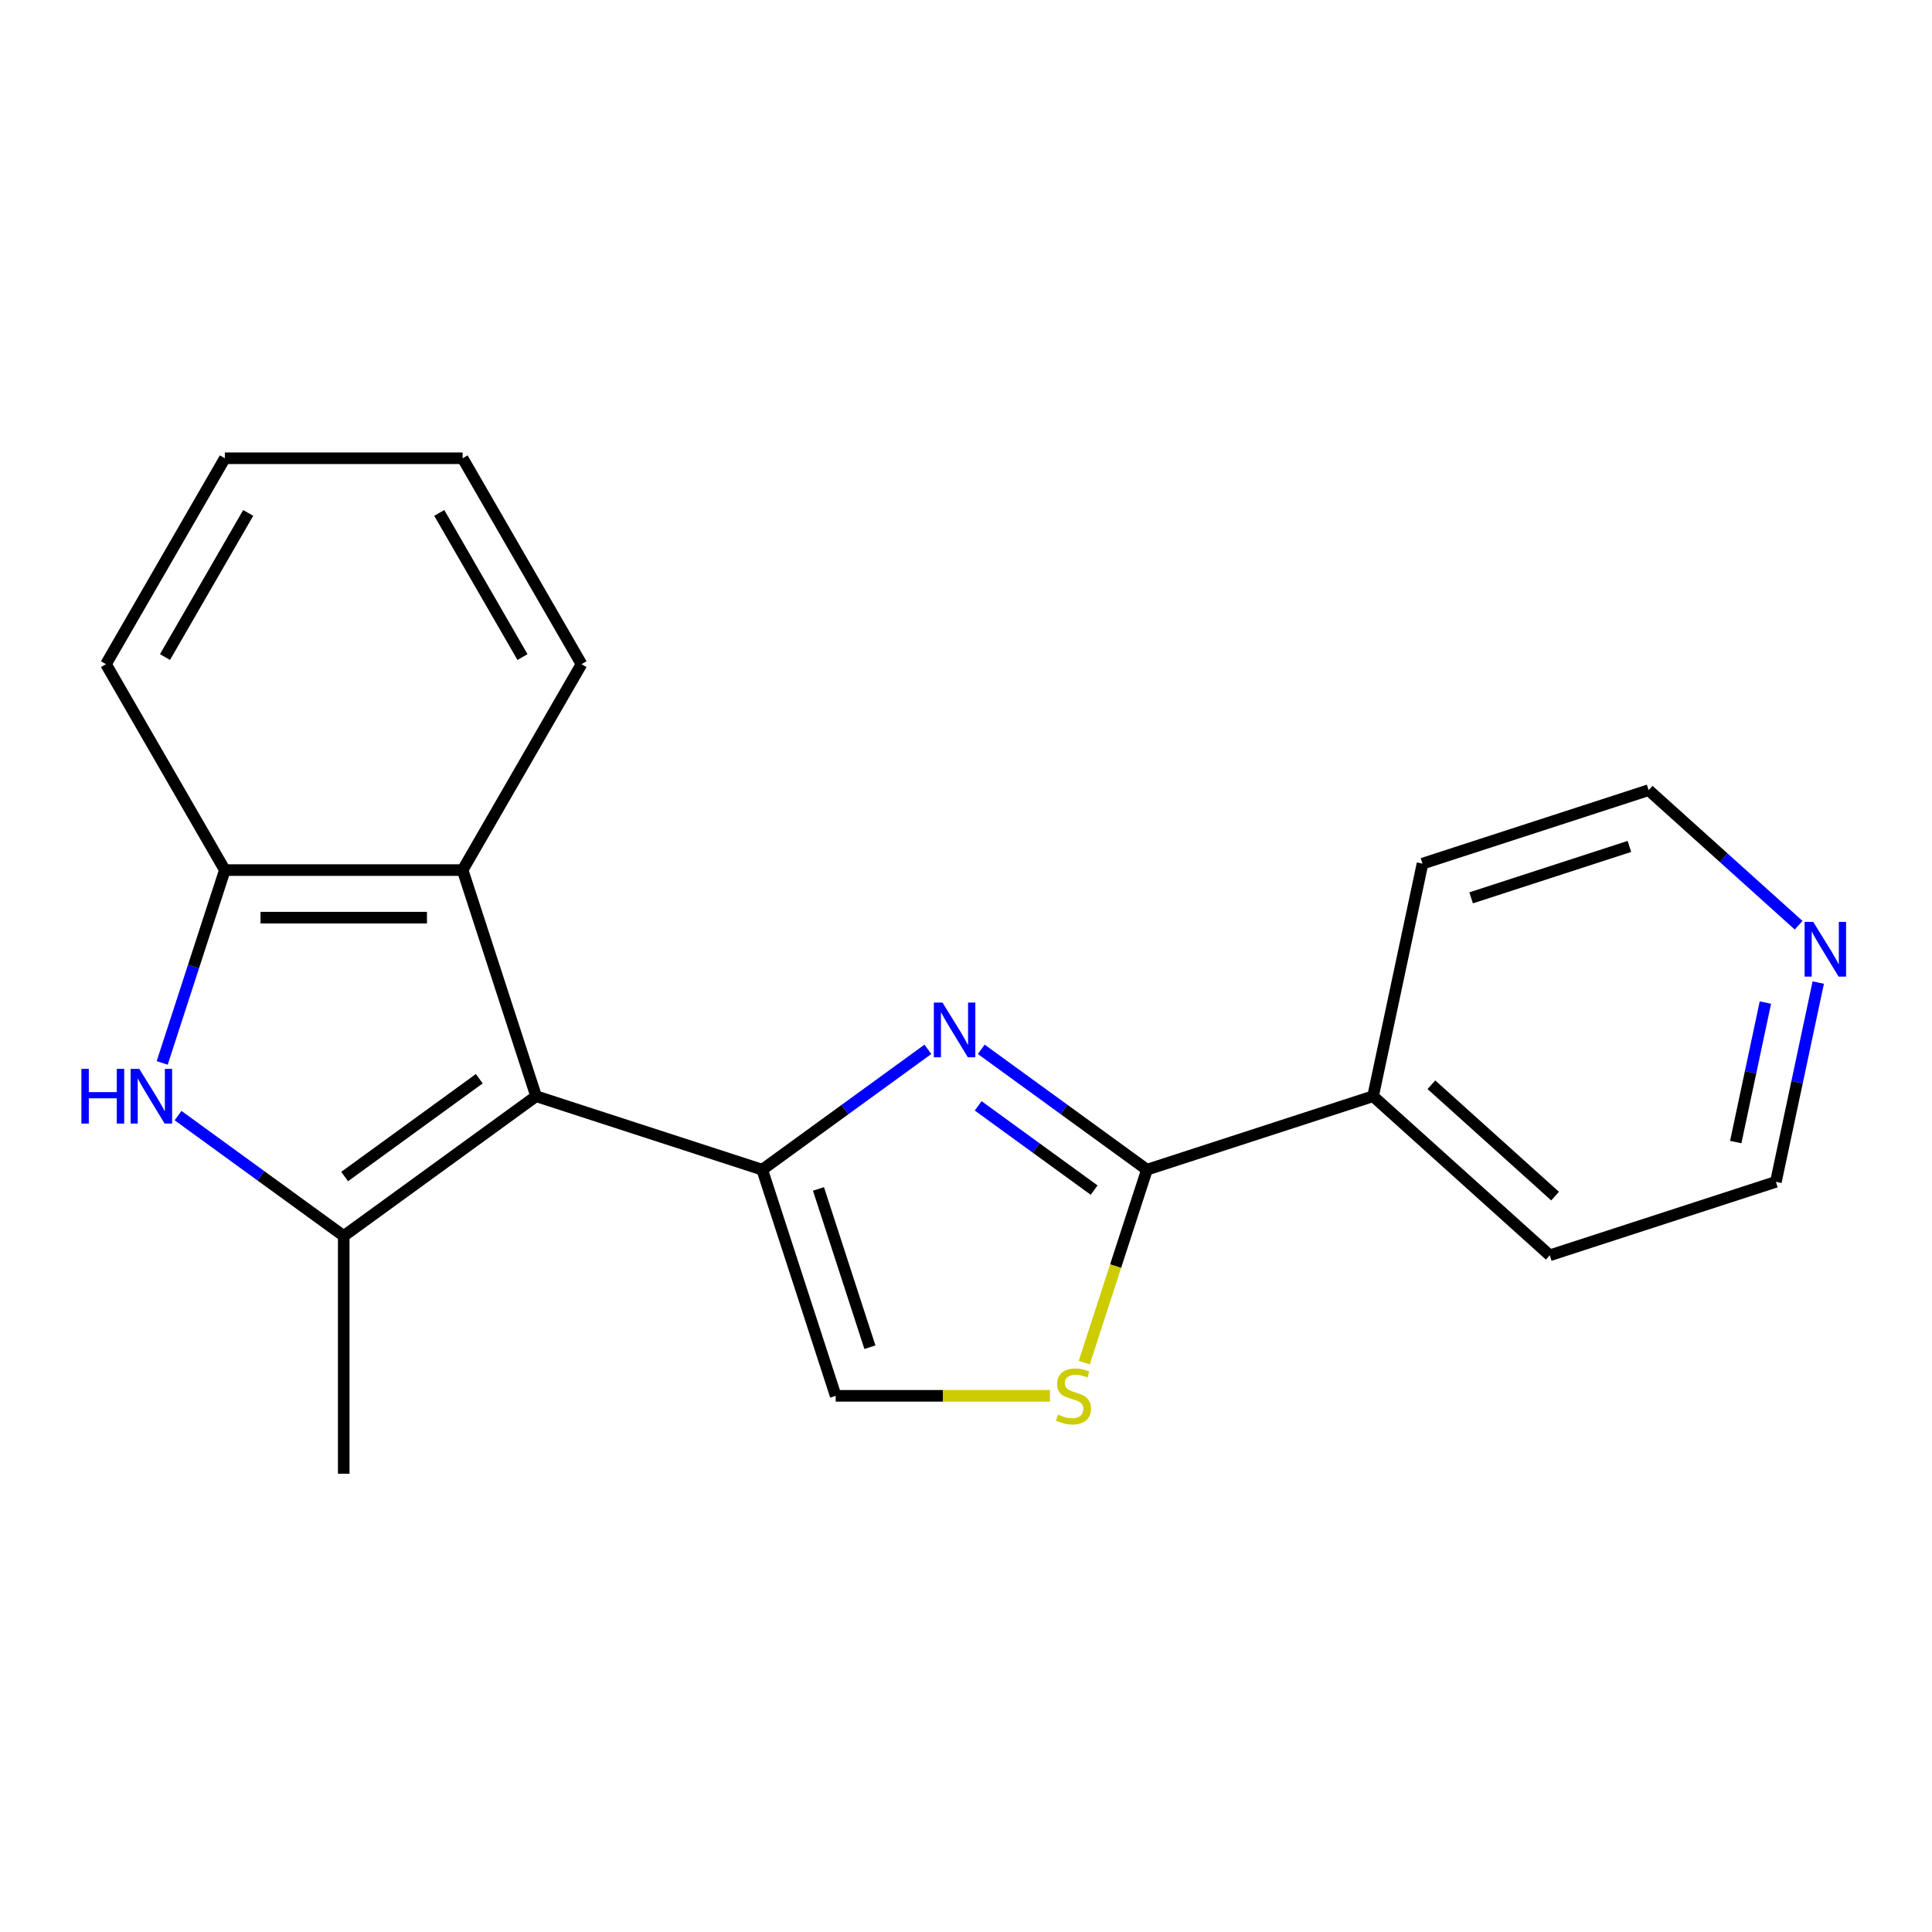 <?xml version='1.0' encoding='iso-8859-1'?>
<svg version='1.1' baseProfile='full'
              xmlns='http://www.w3.org/2000/svg'
                      xmlns:rdkit='http://www.rdkit.org/xml'
                      xmlns:xlink='http://www.w3.org/1999/xlink'
                  xml:space='preserve'
width='1000px' height='1000px' viewBox='0 0 1000 1000'>
<!-- END OF HEADER -->
<rect style='opacity:1.0;fill:#FFFFFF;stroke:none' width='1000' height='1000' x='0' y='0'> </rect>
<path class='bond-0' d='M 277.48,567.4 L 394.526,605.43' style='fill:none;fill-rule:evenodd;stroke:#000000;stroke-width:6px;stroke-linecap:butt;stroke-linejoin:miter;stroke-opacity:1' />
<path class='bond-2' d='M 277.48,567.4 L 177.915,639.738' style='fill:none;fill-rule:evenodd;stroke:#000000;stroke-width:6px;stroke-linecap:butt;stroke-linejoin:miter;stroke-opacity:1' />
<path class='bond-2' d='M 248.078,558.338 L 178.383,608.974' style='fill:none;fill-rule:evenodd;stroke:#000000;stroke-width:6px;stroke-linecap:butt;stroke-linejoin:miter;stroke-opacity:1' />
<path class='bond-6' d='M 277.48,567.4 L 239.45,450.355' style='fill:none;fill-rule:evenodd;stroke:#000000;stroke-width:6px;stroke-linecap:butt;stroke-linejoin:miter;stroke-opacity:1' />
<path class='bond-1' d='M 394.526,605.43 L 437.4,574.281' style='fill:none;fill-rule:evenodd;stroke:#000000;stroke-width:6px;stroke-linecap:butt;stroke-linejoin:miter;stroke-opacity:1' />
<path class='bond-1' d='M 437.4,574.281 L 480.274,543.131' style='fill:none;fill-rule:evenodd;stroke:#0000FF;stroke-width:6px;stroke-linecap:butt;stroke-linejoin:miter;stroke-opacity:1' />
<path class='bond-7' d='M 394.526,605.43 L 432.556,722.476' style='fill:none;fill-rule:evenodd;stroke:#000000;stroke-width:6px;stroke-linecap:butt;stroke-linejoin:miter;stroke-opacity:1' />
<path class='bond-7' d='M 423.639,615.381 L 450.26,697.313' style='fill:none;fill-rule:evenodd;stroke:#000000;stroke-width:6px;stroke-linecap:butt;stroke-linejoin:miter;stroke-opacity:1' />
<path class='bond-4' d='M 507.907,543.131 L 550.781,574.281' style='fill:none;fill-rule:evenodd;stroke:#0000FF;stroke-width:6px;stroke-linecap:butt;stroke-linejoin:miter;stroke-opacity:1' />
<path class='bond-4' d='M 550.781,574.281 L 593.655,605.43' style='fill:none;fill-rule:evenodd;stroke:#000000;stroke-width:6px;stroke-linecap:butt;stroke-linejoin:miter;stroke-opacity:1' />
<path class='bond-4' d='M 506.302,572.389 L 536.313,594.193' style='fill:none;fill-rule:evenodd;stroke:#0000FF;stroke-width:6px;stroke-linecap:butt;stroke-linejoin:miter;stroke-opacity:1' />
<path class='bond-4' d='M 536.313,594.193 L 566.325,615.998' style='fill:none;fill-rule:evenodd;stroke:#000000;stroke-width:6px;stroke-linecap:butt;stroke-linejoin:miter;stroke-opacity:1' />
<path class='bond-3' d='M 177.915,639.738 L 135.041,608.588' style='fill:none;fill-rule:evenodd;stroke:#000000;stroke-width:6px;stroke-linecap:butt;stroke-linejoin:miter;stroke-opacity:1' />
<path class='bond-3' d='M 135.041,608.588 L 92.167,577.438' style='fill:none;fill-rule:evenodd;stroke:#0000FF;stroke-width:6px;stroke-linecap:butt;stroke-linejoin:miter;stroke-opacity:1' />
<path class='bond-11' d='M 177.915,639.738 L 177.915,762.807' style='fill:none;fill-rule:evenodd;stroke:#000000;stroke-width:6px;stroke-linecap:butt;stroke-linejoin:miter;stroke-opacity:1' />
<path class='bond-20' d='M 83.951,550.163 L 100.166,500.259' style='fill:none;fill-rule:evenodd;stroke:#0000FF;stroke-width:6px;stroke-linecap:butt;stroke-linejoin:miter;stroke-opacity:1' />
<path class='bond-20' d='M 100.166,500.259 L 116.381,450.355' style='fill:none;fill-rule:evenodd;stroke:#000000;stroke-width:6px;stroke-linecap:butt;stroke-linejoin:miter;stroke-opacity:1' />
<path class='bond-9' d='M 593.655,605.43 L 710.7,567.4' style='fill:none;fill-rule:evenodd;stroke:#000000;stroke-width:6px;stroke-linecap:butt;stroke-linejoin:miter;stroke-opacity:1' />
<path class='bond-21' d='M 593.655,605.43 L 577.434,655.355' style='fill:none;fill-rule:evenodd;stroke:#000000;stroke-width:6px;stroke-linecap:butt;stroke-linejoin:miter;stroke-opacity:1' />
<path class='bond-21' d='M 577.434,655.355 L 561.212,705.279' style='fill:none;fill-rule:evenodd;stroke:#CCCC00;stroke-width:6px;stroke-linecap:butt;stroke-linejoin:miter;stroke-opacity:1' />
<path class='bond-5' d='M 543.468,722.476 L 488.012,722.476' style='fill:none;fill-rule:evenodd;stroke:#CCCC00;stroke-width:6px;stroke-linecap:butt;stroke-linejoin:miter;stroke-opacity:1' />
<path class='bond-5' d='M 488.012,722.476 L 432.556,722.476' style='fill:none;fill-rule:evenodd;stroke:#000000;stroke-width:6px;stroke-linecap:butt;stroke-linejoin:miter;stroke-opacity:1' />
<path class='bond-8' d='M 239.45,450.355 L 116.381,450.355' style='fill:none;fill-rule:evenodd;stroke:#000000;stroke-width:6px;stroke-linecap:butt;stroke-linejoin:miter;stroke-opacity:1' />
<path class='bond-8' d='M 220.99,474.968 L 134.841,474.968' style='fill:none;fill-rule:evenodd;stroke:#000000;stroke-width:6px;stroke-linecap:butt;stroke-linejoin:miter;stroke-opacity:1' />
<path class='bond-12' d='M 239.45,450.355 L 300.984,343.774' style='fill:none;fill-rule:evenodd;stroke:#000000;stroke-width:6px;stroke-linecap:butt;stroke-linejoin:miter;stroke-opacity:1' />
<path class='bond-13' d='M 116.381,450.355 L 54.847,343.774' style='fill:none;fill-rule:evenodd;stroke:#000000;stroke-width:6px;stroke-linecap:butt;stroke-linejoin:miter;stroke-opacity:1' />
<path class='bond-16' d='M 710.7,567.4 L 736.288,447.021' style='fill:none;fill-rule:evenodd;stroke:#000000;stroke-width:6px;stroke-linecap:butt;stroke-linejoin:miter;stroke-opacity:1' />
<path class='bond-17' d='M 710.7,567.4 L 802.158,649.749' style='fill:none;fill-rule:evenodd;stroke:#000000;stroke-width:6px;stroke-linecap:butt;stroke-linejoin:miter;stroke-opacity:1' />
<path class='bond-17' d='M 740.889,561.461 L 804.909,619.105' style='fill:none;fill-rule:evenodd;stroke:#000000;stroke-width:6px;stroke-linecap:butt;stroke-linejoin:miter;stroke-opacity:1' />
<path class='bond-10' d='M 941.127,508.576 L 930.165,560.147' style='fill:none;fill-rule:evenodd;stroke:#0000FF;stroke-width:6px;stroke-linecap:butt;stroke-linejoin:miter;stroke-opacity:1' />
<path class='bond-10' d='M 930.165,560.147 L 919.204,611.719' style='fill:none;fill-rule:evenodd;stroke:#000000;stroke-width:6px;stroke-linecap:butt;stroke-linejoin:miter;stroke-opacity:1' />
<path class='bond-10' d='M 913.763,518.93 L 906.09,555.03' style='fill:none;fill-rule:evenodd;stroke:#0000FF;stroke-width:6px;stroke-linecap:butt;stroke-linejoin:miter;stroke-opacity:1' />
<path class='bond-10' d='M 906.09,555.03 L 898.416,591.13' style='fill:none;fill-rule:evenodd;stroke:#000000;stroke-width:6px;stroke-linecap:butt;stroke-linejoin:miter;stroke-opacity:1' />
<path class='bond-23' d='M 930.974,478.899 L 892.154,443.944' style='fill:none;fill-rule:evenodd;stroke:#0000FF;stroke-width:6px;stroke-linecap:butt;stroke-linejoin:miter;stroke-opacity:1' />
<path class='bond-23' d='M 892.154,443.944 L 853.333,408.99' style='fill:none;fill-rule:evenodd;stroke:#000000;stroke-width:6px;stroke-linecap:butt;stroke-linejoin:miter;stroke-opacity:1' />
<path class='bond-18' d='M 300.984,343.774 L 239.45,237.193' style='fill:none;fill-rule:evenodd;stroke:#000000;stroke-width:6px;stroke-linecap:butt;stroke-linejoin:miter;stroke-opacity:1' />
<path class='bond-18' d='M 270.438,340.094 L 227.364,265.487' style='fill:none;fill-rule:evenodd;stroke:#000000;stroke-width:6px;stroke-linecap:butt;stroke-linejoin:miter;stroke-opacity:1' />
<path class='bond-22' d='M 54.847,343.774 L 116.381,237.193' style='fill:none;fill-rule:evenodd;stroke:#000000;stroke-width:6px;stroke-linecap:butt;stroke-linejoin:miter;stroke-opacity:1' />
<path class='bond-22' d='M 85.393,340.094 L 128.467,265.487' style='fill:none;fill-rule:evenodd;stroke:#000000;stroke-width:6px;stroke-linecap:butt;stroke-linejoin:miter;stroke-opacity:1' />
<path class='bond-14' d='M 853.333,408.99 L 736.288,447.021' style='fill:none;fill-rule:evenodd;stroke:#000000;stroke-width:6px;stroke-linecap:butt;stroke-linejoin:miter;stroke-opacity:1' />
<path class='bond-14' d='M 843.382,438.104 L 761.451,464.725' style='fill:none;fill-rule:evenodd;stroke:#000000;stroke-width:6px;stroke-linecap:butt;stroke-linejoin:miter;stroke-opacity:1' />
<path class='bond-15' d='M 919.204,611.719 L 802.158,649.749' style='fill:none;fill-rule:evenodd;stroke:#000000;stroke-width:6px;stroke-linecap:butt;stroke-linejoin:miter;stroke-opacity:1' />
<path class='bond-19' d='M 239.45,237.193 L 116.381,237.193' style='fill:none;fill-rule:evenodd;stroke:#000000;stroke-width:6px;stroke-linecap:butt;stroke-linejoin:miter;stroke-opacity:1' />
<path  class='atom-2' d='M 487.83 518.932
L 497.11 533.932
Q 498.03 535.412, 499.51 538.092
Q 500.99 540.772, 501.07 540.932
L 501.07 518.932
L 504.83 518.932
L 504.83 547.252
L 500.95 547.252
L 490.99 530.852
Q 489.83 528.932, 488.59 526.732
Q 487.39 524.532, 487.03 523.852
L 487.03 547.252
L 483.35 547.252
L 483.35 518.932
L 487.83 518.932
' fill='#0000FF'/>
<path  class='atom-4' d='M 42.131 553.24
L 45.971 553.24
L 45.971 565.28
L 60.451 565.28
L 60.451 553.24
L 64.291 553.24
L 64.291 581.56
L 60.451 581.56
L 60.451 568.48
L 45.971 568.48
L 45.971 581.56
L 42.131 581.56
L 42.131 553.24
' fill='#0000FF'/>
<path  class='atom-4' d='M 72.091 553.24
L 81.371 568.24
Q 82.291 569.72, 83.771 572.4
Q 85.251 575.08, 85.331 575.24
L 85.331 553.24
L 89.091 553.24
L 89.091 581.56
L 85.211 581.56
L 75.251 565.16
Q 74.091 563.24, 72.851 561.04
Q 71.651 558.84, 71.291 558.16
L 71.291 581.56
L 67.611 581.56
L 67.611 553.24
L 72.091 553.24
' fill='#0000FF'/>
<path  class='atom-6' d='M 547.625 732.196
Q 547.945 732.316, 549.265 732.876
Q 550.585 733.436, 552.025 733.796
Q 553.505 734.116, 554.945 734.116
Q 557.625 734.116, 559.185 732.836
Q 560.745 731.516, 560.745 729.236
Q 560.745 727.676, 559.945 726.716
Q 559.185 725.756, 557.985 725.236
Q 556.785 724.716, 554.785 724.116
Q 552.265 723.356, 550.745 722.636
Q 549.265 721.916, 548.185 720.396
Q 547.145 718.876, 547.145 716.316
Q 547.145 712.756, 549.545 710.556
Q 551.985 708.356, 556.785 708.356
Q 560.065 708.356, 563.785 709.916
L 562.865 712.996
Q 559.465 711.596, 556.905 711.596
Q 554.145 711.596, 552.625 712.756
Q 551.105 713.876, 551.145 715.836
Q 551.145 717.356, 551.905 718.276
Q 552.705 719.196, 553.825 719.716
Q 554.985 720.236, 556.905 720.836
Q 559.465 721.636, 560.985 722.436
Q 562.505 723.236, 563.585 724.876
Q 564.705 726.476, 564.705 729.236
Q 564.705 733.156, 562.065 735.276
Q 559.465 737.356, 555.105 737.356
Q 552.585 737.356, 550.665 736.796
Q 548.785 736.276, 546.545 735.356
L 547.625 732.196
' fill='#CCCC00'/>
<path  class='atom-11' d='M 938.531 477.179
L 947.811 492.179
Q 948.731 493.659, 950.211 496.339
Q 951.691 499.019, 951.771 499.179
L 951.771 477.179
L 955.531 477.179
L 955.531 505.499
L 951.651 505.499
L 941.691 489.099
Q 940.531 487.179, 939.291 484.979
Q 938.091 482.779, 937.731 482.099
L 937.731 505.499
L 934.051 505.499
L 934.051 477.179
L 938.531 477.179
' fill='#0000FF'/>
</svg>
